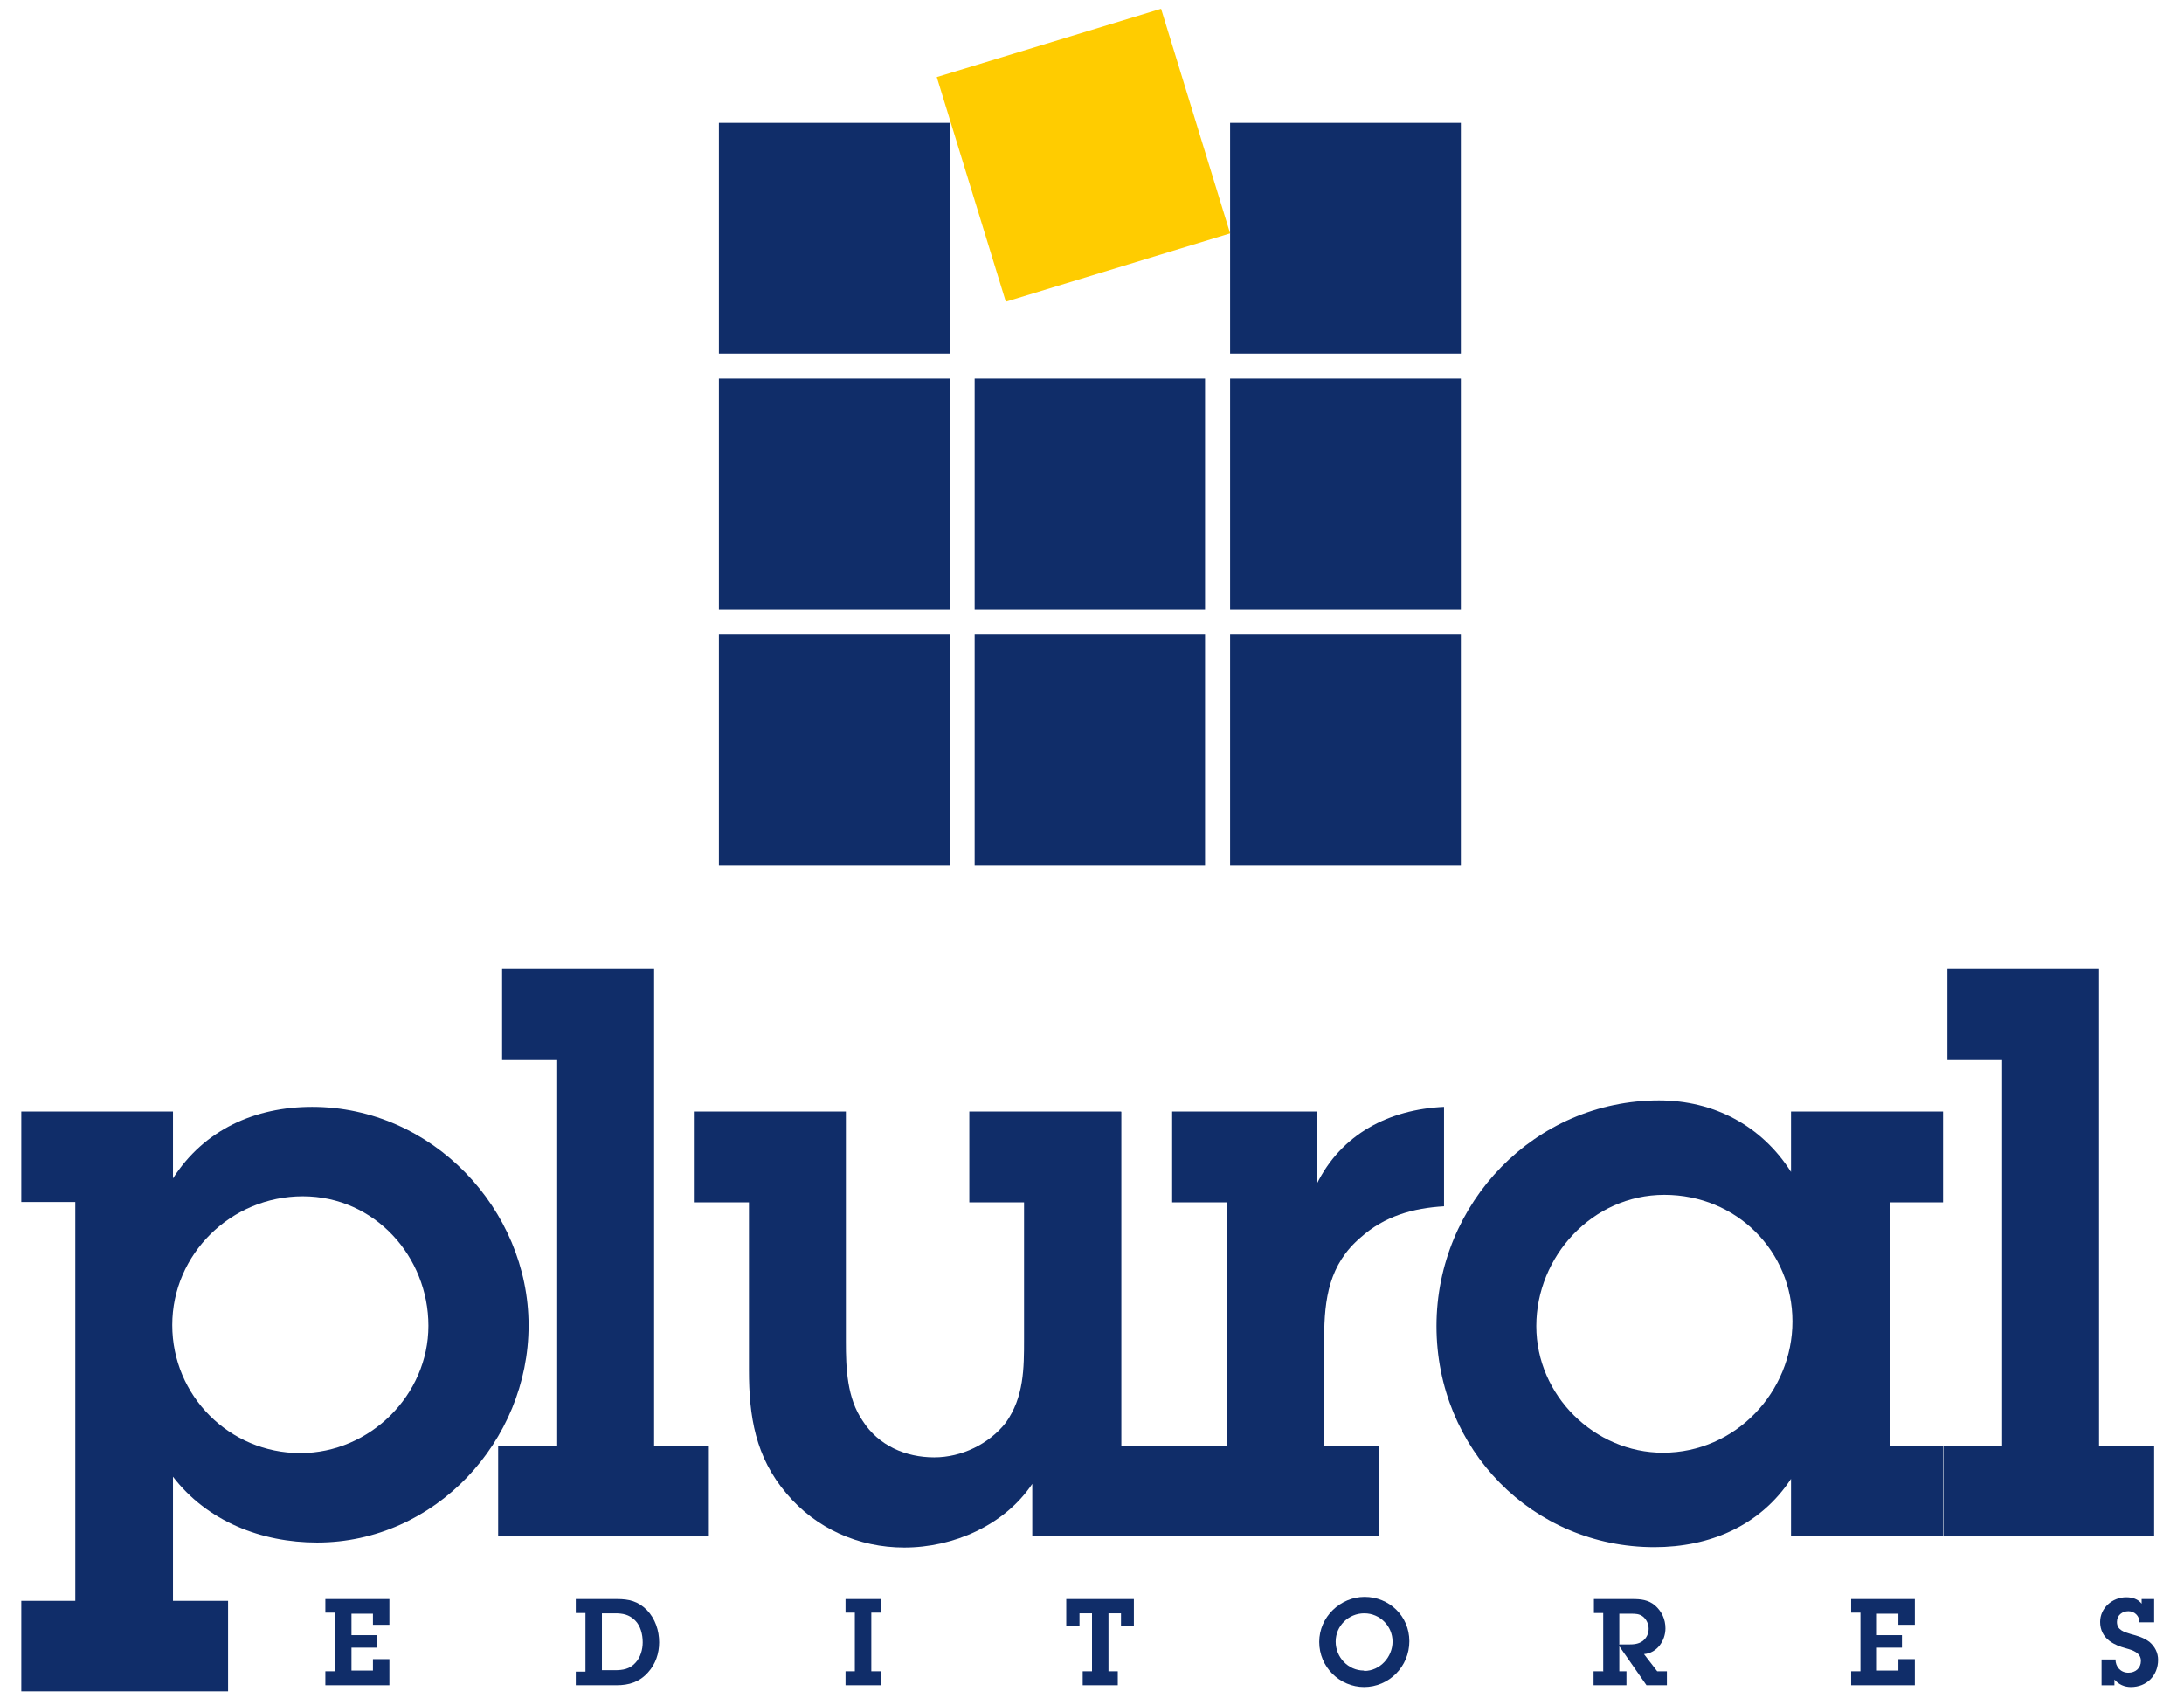 <svg width="81" height="63" viewBox="0 0 81 63" fill="none" xmlns="http://www.w3.org/2000/svg">
<g clip-path="url(#clip0_209_25499)">
<path fill-rule="evenodd" clip-rule="evenodd" d="M2.793 59.381H0.79V62.737H8.459V59.381H6.416V54.777C7.689 56.435 9.693 57.218 11.762 57.218C16.128 57.218 19.604 53.463 19.604 49.164C19.604 44.866 16.035 41.058 11.577 41.058C9.454 41.058 7.57 41.907 6.416 43.711V41.23H0.79V44.587H2.793V59.367V59.381ZM11.139 53.901C8.512 53.901 6.389 51.778 6.389 49.151C6.389 46.524 8.565 44.375 11.232 44.375C13.899 44.375 15.889 46.617 15.889 49.178C15.889 51.739 13.726 53.901 11.139 53.901Z" fill="#102D69"/>
<path d="M24.26 35.923H18.622V39.293H20.665V53.622H18.476V56.992H26.29V53.622H24.26V35.923Z" fill="#102D69"/>
<path d="M41.575 41.23H35.95V44.6H37.98V49.668C37.98 50.756 37.98 51.818 37.303 52.773C36.679 53.569 35.658 54.06 34.649 54.06C33.588 54.06 32.58 53.622 31.996 52.707C31.412 51.858 31.372 50.756 31.372 49.761V41.23H25.733V44.6H27.777V50.823C27.777 52.534 28.015 54.047 29.17 55.4C30.258 56.7 31.85 57.404 33.535 57.404C35.366 57.404 37.25 56.581 38.285 55.042V56.992H43.618V53.635H41.588V41.243L41.575 41.23Z" fill="#102D69"/>
<path d="M48.833 41.23H43.473V44.6H45.516V53.623H43.473V56.979H51.142V53.623H49.111V49.642C49.111 48.169 49.297 46.896 50.465 45.901C51.354 45.105 52.415 44.813 53.556 44.746V41.058C51.513 41.151 49.748 42.066 48.833 43.924V41.23Z" fill="#102D69"/>
<path fill-rule="evenodd" clip-rule="evenodd" d="M66.425 56.979H72.064V53.622H70.087V44.6H72.064V41.23H66.425V43.472C65.337 41.76 63.572 40.818 61.529 40.818C56.925 40.818 53.276 44.626 53.276 49.19C53.276 53.755 56.845 57.39 61.356 57.39C63.413 57.39 65.284 56.594 66.425 54.856V56.979ZM61.675 53.887C59.141 53.887 56.978 51.764 56.978 49.19C56.978 46.616 59.048 44.321 61.728 44.321C64.408 44.321 66.478 46.417 66.478 49.018C66.478 51.618 64.382 53.887 61.675 53.887Z" fill="#102D69"/>
<path d="M77.85 35.923H72.224V39.293H74.254V53.622H72.078V56.992H79.893V53.622H77.85V35.923Z" fill="#102D69"/>
<path d="M12.067 62.511H14.442V61.543H13.832V61.967H13.036V61.118H13.965V60.654H13.036V59.858H13.832V60.269H14.442V59.314H12.067V59.818H12.426V61.994H12.067V62.511Z" fill="#102D69"/>
<path fill-rule="evenodd" clip-rule="evenodd" d="M21.355 62.511H22.868C23.332 62.511 23.717 62.392 24.036 62.034C24.314 61.728 24.447 61.33 24.447 60.919C24.447 60.481 24.301 60.044 23.996 59.725C23.664 59.393 23.332 59.314 22.881 59.314H21.355V59.831H21.714V62.007H21.355V62.525V62.511ZM22.311 59.844H22.802C23.094 59.844 23.332 59.884 23.558 60.11C23.757 60.309 23.837 60.627 23.837 60.919C23.837 61.184 23.757 61.476 23.571 61.675C23.359 61.914 23.094 61.954 22.802 61.954H22.324V59.844H22.311Z" fill="#102D69"/>
<path d="M32.315 59.818H32.66V59.314H31.359V59.818H31.704V61.994H31.359V62.511H32.66V61.994H32.315V59.818Z" fill="#102D69"/>
<path d="M41.111 59.844H41.575V60.309H42.053V59.314H39.545V60.309H40.036V59.844H40.5V61.994H40.155V62.511H41.456V61.994H41.111V59.844Z" fill="#102D69"/>
<path fill-rule="evenodd" clip-rule="evenodd" d="M50.585 62.578C51.514 62.578 52.27 61.821 52.27 60.879C52.27 59.937 51.514 59.234 50.612 59.234C49.71 59.234 48.927 59.977 48.927 60.906C48.927 61.835 49.683 62.578 50.599 62.578H50.585ZM50.585 61.967C50.002 61.967 49.537 61.476 49.537 60.893C49.537 60.309 50.015 59.844 50.599 59.844C51.182 59.844 51.647 60.322 51.647 60.893C51.647 61.463 51.182 61.981 50.599 61.981L50.585 61.967Z" fill="#102D69"/>
<path fill-rule="evenodd" clip-rule="evenodd" d="M59.447 61.994H59.102V62.511H60.322V61.994H60.057V61.065L61.065 62.511H61.822V61.994H61.463L60.972 61.357C61.463 61.317 61.768 60.853 61.768 60.402C61.768 60.07 61.636 59.778 61.384 59.553C61.132 59.34 60.853 59.314 60.548 59.314H59.115V59.831H59.46V62.007L59.447 61.994ZM60.057 61.012V59.858H60.481C60.641 59.858 60.8 59.858 60.932 59.964C61.065 60.07 61.145 60.242 61.145 60.415C61.145 60.601 61.065 60.76 60.932 60.866C60.773 60.986 60.588 60.999 60.402 60.999H60.07L60.057 61.012Z" fill="#102D69"/>
<path d="M68.655 62.511H71.017V61.543H70.407V61.967H69.611V61.118H70.539V60.654H69.611V59.858H70.407V60.269H71.017V59.314H68.655V59.818H69V61.994H68.655V62.511Z" fill="#102D69"/>
<path d="M77.943 61.556V62.512H78.42V62.299C78.58 62.485 78.792 62.578 79.031 62.578C79.615 62.578 80.039 62.154 80.039 61.57C80.039 61.304 79.92 61.079 79.721 60.906C79.508 60.747 79.283 60.681 79.031 60.614C78.779 60.535 78.513 60.468 78.513 60.163C78.513 59.911 78.712 59.765 78.938 59.765C79.163 59.765 79.349 59.938 79.349 60.177H79.893V59.314H79.429V59.487C79.296 59.314 79.084 59.248 78.858 59.248C78.341 59.248 77.89 59.646 77.89 60.163C77.89 60.455 78.009 60.694 78.235 60.867C78.434 61.012 78.619 61.079 78.858 61.145C79.097 61.211 79.402 61.304 79.402 61.609C79.402 61.875 79.203 62.047 78.938 62.047C78.646 62.047 78.46 61.822 78.46 61.556H77.903H77.943Z" fill="#102D69"/>
<path d="M26.662 14.043H35.22V22.601H26.662V14.043Z" fill="#102D69"/>
<path d="M36.148 14.043H44.693V22.601H36.148V14.043Z" fill="#102D69"/>
<path d="M45.622 14.043H54.18V22.601H45.622V14.043Z" fill="#102D69"/>
<path d="M26.662 4.557H35.22V13.115H26.662V4.557Z" fill="#102D69"/>
<path d="M45.622 4.557H54.18V13.115H45.622V4.557Z" fill="#102D69"/>
<path d="M26.662 23.53H35.22V32.088H26.662V23.53Z" fill="#102D69"/>
<path d="M36.148 23.53H44.693V32.088H36.148V23.53Z" fill="#102D69"/>
<path d="M45.622 23.53H54.18V32.088H45.622V23.53Z" fill="#102D69"/>
<path d="M34.743 2.859L43.062 0.325L45.623 8.657L37.304 11.191L34.743 2.859Z" fill="#FFCC00"/>
</g>
<defs>
<clipPath id="clip0_209_25499">
<rect width="79.262" height="62.412" fill="white" transform="translate(0.79 0.325)"/>
</clipPath>
</defs>
</svg>
